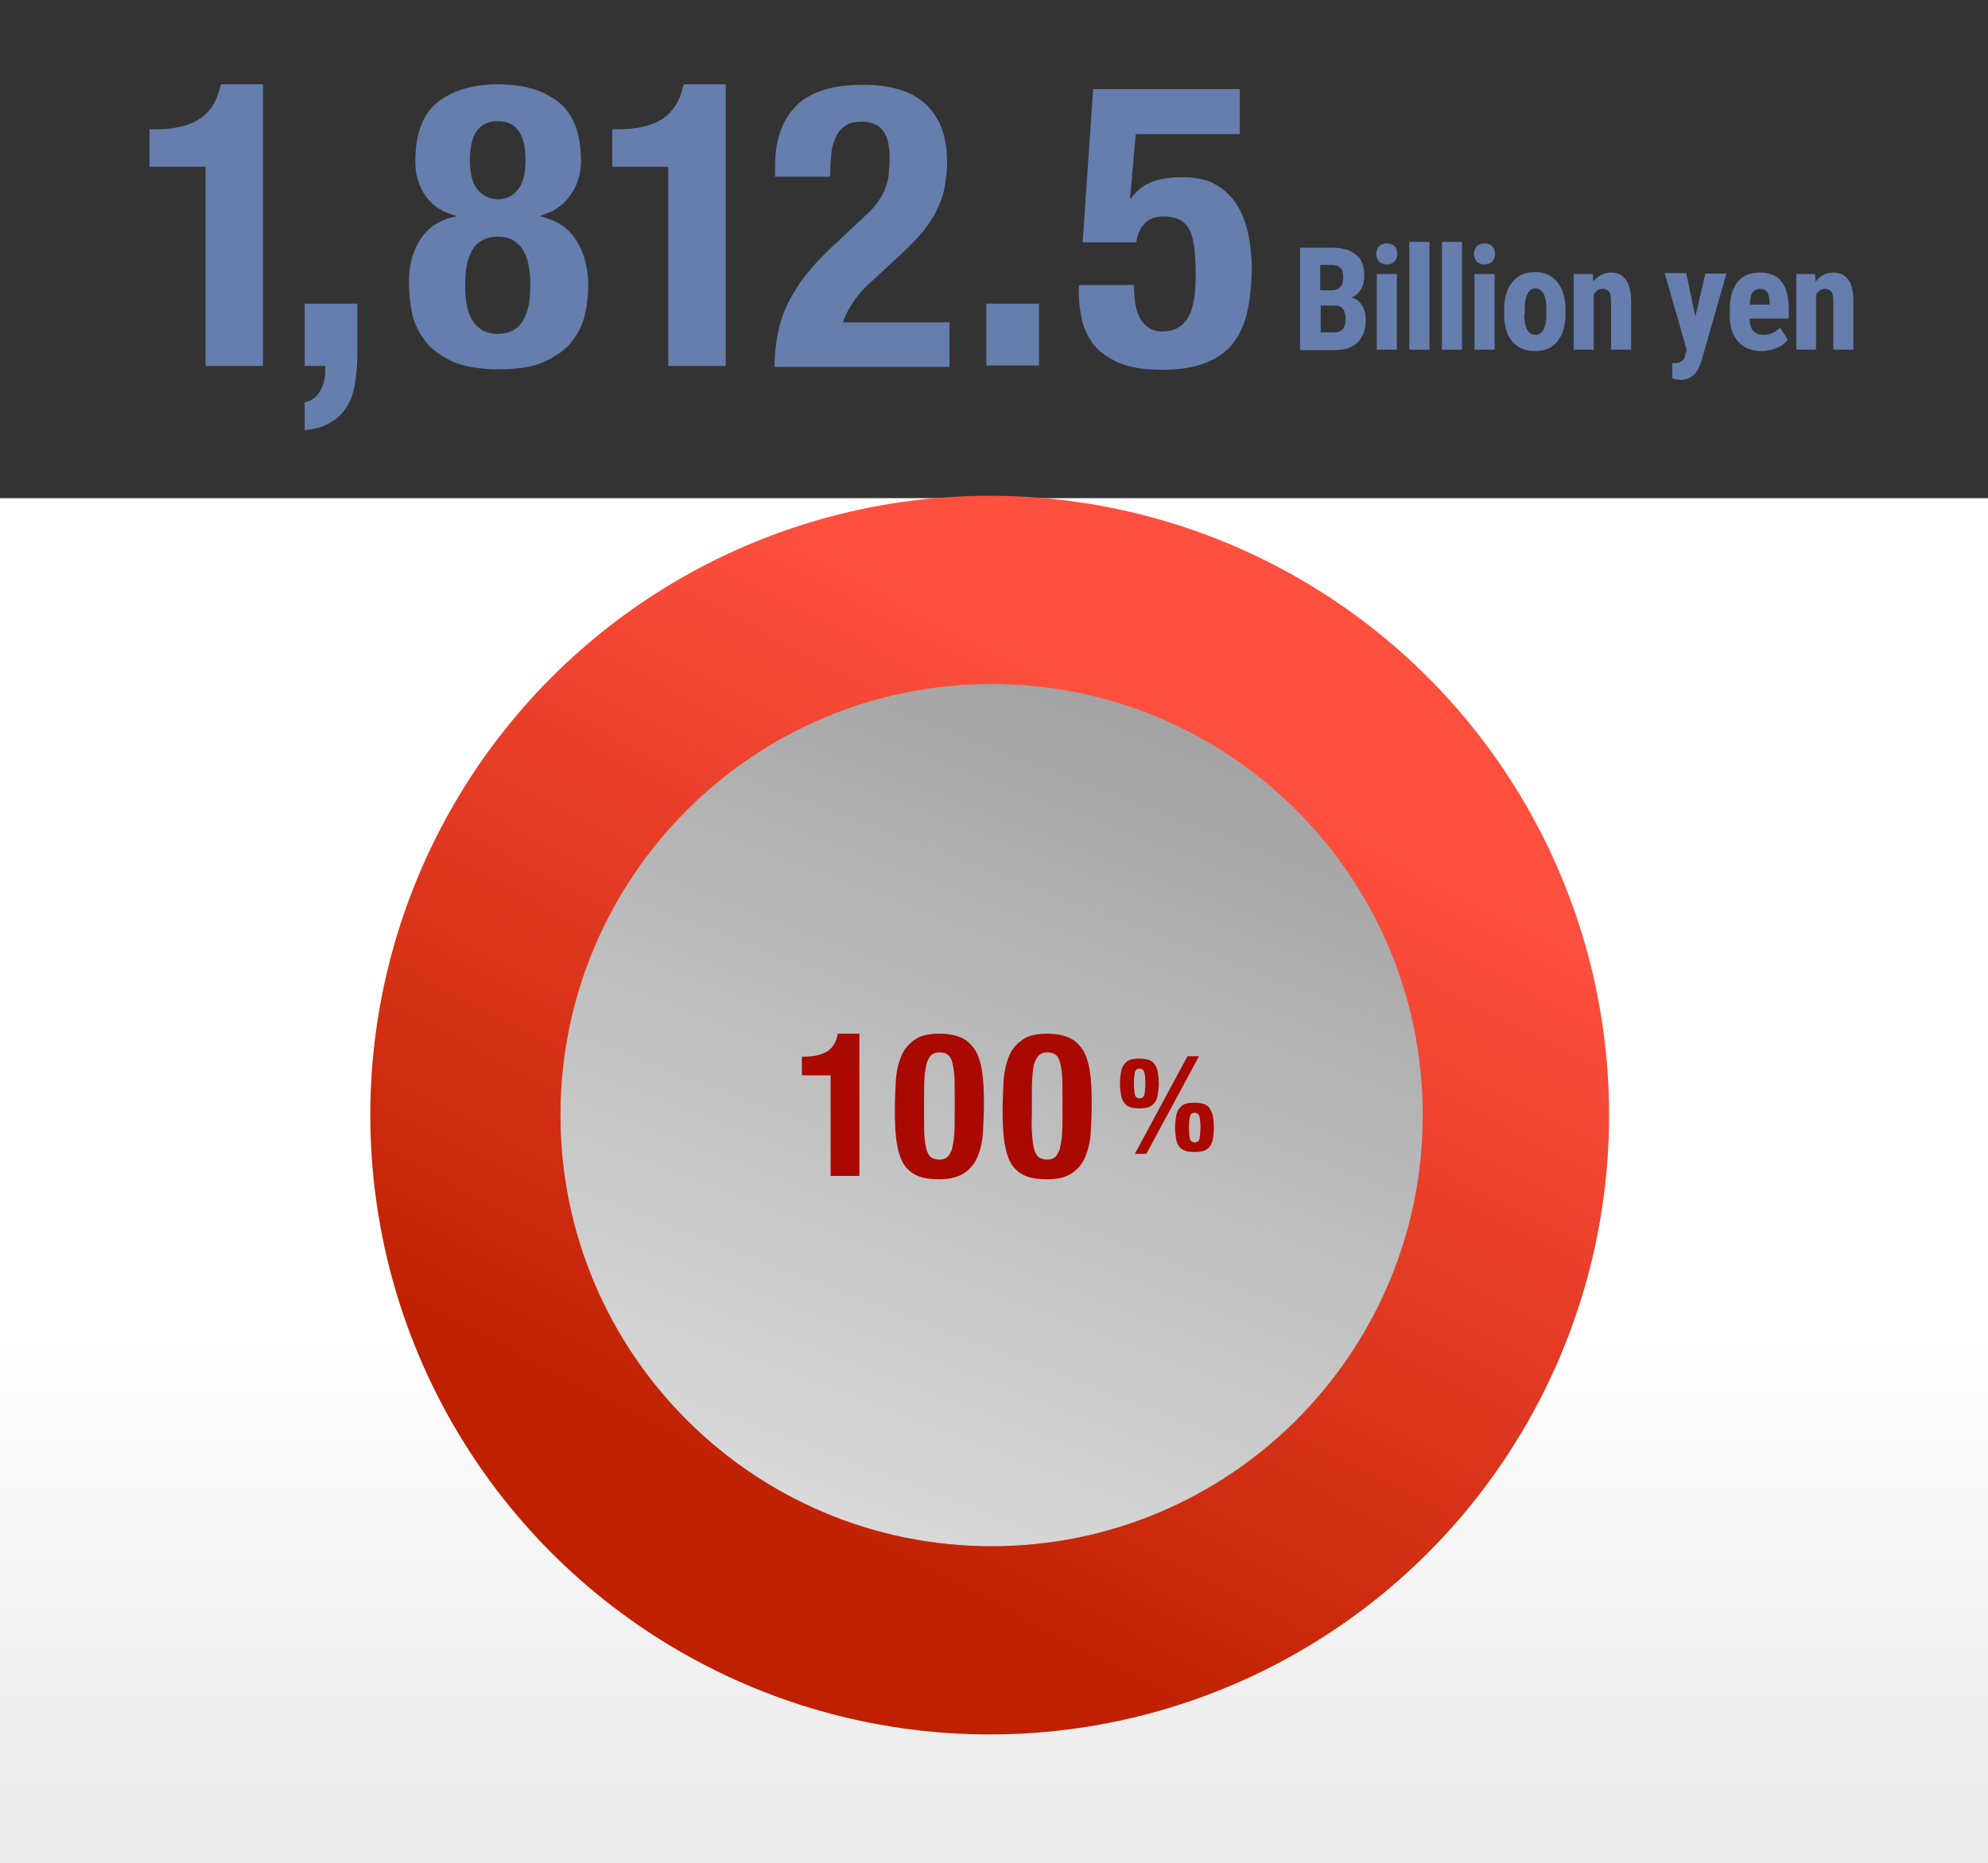 <?xml version="1.0" encoding="utf-8"?>
<!-- Generator: Adobe Illustrator 24.0.0, SVG Export Plug-In . SVG Version: 6.00 Build 0)  -->
<svg version="1.1" id="レイヤー_1" xmlns="http://www.w3.org/2000/svg" xmlns:xlink="http://www.w3.org/1999/xlink" x="0px"
	 y="0px" viewBox="0 0 415 389" style="enable-background:new 0 0 415 389;" xml:space="preserve">
<rect x="0" y="0" width="415" height="389" fill="#333333" stroke="none"/>
<style type="text/css">
	.st0{fill:url(#SVGID_1_);}
	.st1{fill:none;}
	.st2{fill:url(#SVGID_2_);}
	.st3{fill:url(#SVGID_3_);}
	.st4{fill:url(#SVGID_4_);}
	.st5{fill:url(#SVGID_5_);}
	.st6{fill:#657EAE;}
	.st7{fill:#A90900;}
</style>
<linearGradient id="SVGID_1_" gradientUnits="userSpaceOnUse" x1="207.5" y1="278.59" x2="207.5" y2="376.131">
	<stop  offset="1.355590e-03" style="stop-color:#FFFFFF"/>
	<stop  offset="1" style="stop-color:#EBEBEB"/>
</linearGradient>
<rect y="104" class="st0" width="415" height="285"/>
<rect class="st1" width="415" height="389"/>
<linearGradient id="SVGID_2_" gradientUnits="userSpaceOnUse" x1="175.229" y1="317.324" x2="239.45" y2="149.148">
	<stop  offset="0" style="stop-color:#D9D9D9"/>
	<stop  offset="0.997" style="stop-color:#A3A3A3"/>
</linearGradient>
<circle class="st2" cx="207.3" cy="233.2" r="90"/>
<linearGradient id="SVGID_3_" gradientUnits="userSpaceOnUse" x1="174.9" y1="316.869" x2="239.121" y2="148.694">
	<stop  offset="0" style="stop-color:#D9D9D9"/>
	<stop  offset="0.997" style="stop-color:#A3A3A3"/>
</linearGradient>
<path class="st3" d="M297,232.8c0,49.7-40.3,90-90,90c-49.7,0-90-40.3-90-90c0-49.7,40.3-90,90-90C256.7,142.8,297,183.1,297,232.8z
	"/>
<linearGradient id="SVGID_4_" gradientUnits="userSpaceOnUse" x1="248.365" y1="152.923" x2="160.365" y2="320.923">
	<stop  offset="1.355590e-03" style="stop-color:#FF4F3F"/>
	<stop  offset="1" style="stop-color:#BE2000"/>
</linearGradient>
<circle class="st4" cx="206.6" cy="232.8" r="129.3"/>
<linearGradient id="SVGID_5_" gradientUnits="userSpaceOnUse" x1="174.9" y1="316.869" x2="239.121" y2="148.694">
	<stop  offset="0" style="stop-color:#D9D9D9"/>
	<stop  offset="0.997" style="stop-color:#A3A3A3"/>
</linearGradient>
<path class="st5" d="M297,232.8c0,49.7-40.3,90-90,90c-49.7,0-90-40.3-90-90c0-49.7,40.3-90,90-90C256.7,142.8,297,183.1,297,232.8z
	"/>
<g>
	<path class="st6" d="M42.9,34.8H31.2V27h1.1c4,0,7.1-0.7,9.4-2.2c2.3-1.5,3.7-3.9,4.4-7.2h8.8v58.8h-12V34.8z"/>
	<path class="st6" d="M74.6,74.2c0,2-0.2,4-0.5,5.9c-0.3,1.9-0.9,3.5-1.7,4.8c-0.8,1.4-2,2.5-3.4,3.3c-1.4,0.9-3.2,1.4-5.4,1.6V84
		c1.4-0.3,2.5-1.1,3.2-2.3c0.7-1.3,1.1-2.7,1.1-4.2v-1.1h-4.3V63.4h11V74.2z"/>
	<path class="st6" d="M87.6,50.2c1.7-2.7,4.1-4.3,7.5-5V45c-1.6-0.4-2.9-1-4-1.8c-1.1-0.8-2-1.8-2.6-2.8c-0.7-1.1-1.1-2.2-1.4-3.3
		c-0.3-1.2-0.4-2.3-0.4-3.3c0-5.8,1.5-9.9,4.6-12.4c3.1-2.5,7.3-3.8,12.7-3.8c5.4,0,9.6,1.3,12.7,3.8c3.1,2.5,4.6,6.7,4.6,12.4
		c0,1.1-0.2,2.2-0.5,3.3c-0.3,1.2-0.8,2.3-1.5,3.3c-0.7,1.1-1.5,2-2.6,2.8c-1.1,0.8-2.4,1.4-3.9,1.8v0.2c3.3,0.7,5.8,2.3,7.5,5
		c1.7,2.7,2.5,5.8,2.5,9.5c0,1.7-0.2,3.6-0.6,5.6c-0.4,2-1.3,4-2.6,5.7c-1.3,1.8-3.2,3.2-5.7,4.4c-2.5,1.2-5.7,1.7-9.8,1.7
		c-4.1,0-7.4-0.6-9.8-1.7c-2.5-1.2-4.4-2.6-5.7-4.4c-1.3-1.8-2.2-3.7-2.6-5.7c-0.4-2-0.6-3.9-0.6-5.6C85.2,56,86,52.8,87.6,50.2z
		 M97.4,63.5c0.2,1.2,0.6,2.3,1.1,3.2c0.5,0.9,1.2,1.6,2.1,2.2c0.9,0.5,2,0.8,3.3,0.8s2.4-0.3,3.3-0.8c0.9-0.5,1.6-1.2,2.1-2.2
		c0.5-0.9,0.9-2,1.1-3.2c0.2-1.2,0.3-2.6,0.3-3.9c0-1.4-0.1-2.8-0.3-4c-0.2-1.2-0.6-2.3-1.1-3.2c-0.5-0.9-1.2-1.6-2.1-2.2
		c-0.9-0.5-2-0.8-3.3-0.8s-2.4,0.3-3.3,0.8c-0.9,0.5-1.6,1.2-2.1,2.2c-0.5,0.9-0.9,2-1.1,3.2c-0.2,1.2-0.3,2.5-0.3,4
		C97.1,61,97.2,62.3,97.4,63.5z M99.7,39.6c1.1,1.3,2.5,2,4.2,2c1.8,0,3.2-0.7,4.2-2c1.1-1.3,1.6-3.4,1.6-6.2c0-5.4-1.9-8.1-5.8-8.1
		c-3.9,0-5.8,2.7-5.8,8.1C98.1,36.2,98.6,38.3,99.7,39.6z"/>
	<path class="st6" d="M139.5,34.8h-11.7V27h1.1c4,0,7.1-0.7,9.4-2.2c2.3-1.5,3.7-3.9,4.4-7.2h8.8v58.8h-12V34.8z"/>
	<path class="st6" d="M161.7,76.3c0-2.6,0.3-5,0.8-7.3c0.5-2.3,1.3-4.4,2.4-6.5c1.1-2,2.4-4.1,4.1-6c1.6-2,3.5-3.9,5.7-5.9l4.8-4.5
		c1.3-1.2,2.4-2.2,3.2-3.2c0.8-1,1.4-2,1.9-3c0.4-1,0.7-2.1,0.9-3.2c0.1-1.2,0.2-2.5,0.2-4c0-4.9-1.9-7.3-5.8-7.3
		c-1.5,0-2.7,0.3-3.5,0.9c-0.9,0.6-1.5,1.4-2,2.5c-0.5,1.1-0.8,2.3-0.9,3.7c-0.1,1.4-0.2,2.9-0.2,4.4h-11.5v-2.2
		c0-5.5,1.5-9.7,4.4-12.6c2.9-2.9,7.6-4.4,13.9-4.4c6,0,10.4,1.4,13.3,4.2c2.9,2.8,4.3,6.7,4.3,11.9c0,1.9-0.2,3.6-0.5,5.3
		c-0.3,1.6-0.9,3.2-1.6,4.7c-0.7,1.5-1.7,2.9-2.8,4.4c-1.2,1.4-2.6,2.9-4.2,4.4l-6.6,6.1c-1.8,1.6-3.2,3.2-4.1,4.7
		c-1,1.5-1.6,2.8-1.9,3.9h22.2v9.3H161.7z"/>
	<path class="st6" d="M216.9,76.3h-11V63.4h11V76.3z"/>
	<path class="st6" d="M237.1,28l-1.2,13.4h0.2c1.1-1.5,2.5-2.7,4.3-3.4c1.8-0.7,3.9-1,6.5-1c2.8,0,5.2,0.5,7,1.6s3.3,2.5,4.4,4.3
		c1.1,1.8,1.8,3.8,2.3,6c0.4,2.2,0.7,4.5,0.7,6.8c0,3.3-0.3,6.2-0.8,8.9c-0.6,2.7-1.5,4.9-2.9,6.8s-3.3,3.3-5.8,4.3
		c-2.4,1-5.5,1.5-9.3,1.5c-3.7,0-6.7-0.5-9-1.5c-2.3-1-4.1-2.3-5.3-3.9c-1.2-1.6-2-3.4-2.4-5.3c-0.4-1.9-0.6-3.7-0.6-5.4v-1.6h11.5
		c0,1,0.1,2,0.2,3.2c0.1,1.1,0.4,2.1,0.8,3.1c0.4,1,1,1.8,1.8,2.4c0.8,0.6,1.8,1,3.1,1c2.5,0,4.3-1,5.4-2.9c1.1-1.9,1.6-4.8,1.6-8.6
		c0-2.4-0.1-4.5-0.3-6.1c-0.2-1.6-0.6-2.9-1.1-3.8c-0.5-0.9-1.2-1.6-2.1-2c-0.9-0.4-2-0.6-3.3-0.6c-1.7,0-3,0.5-3.9,1.5
		c-0.9,1-1.5,2.3-1.7,3.9H226l2.2-32h30.6V28H237.1z"/>
</g>
<g>
	<g>
		<path class="st6" d="M271.4,73V51.7h6.6c2.2,0,3.9,0.5,5.1,1.5s1.7,2.4,1.7,4.4c0,1.1-0.2,2-0.7,2.8s-1.1,1.4-2,1.7
			c1,0.3,1.7,0.8,2.2,1.6s0.8,1.8,0.8,3.1c0,2.1-0.6,3.6-1.7,4.7s-2.8,1.6-4.9,1.6H271.4z M275.7,60.6h2.2c1.7,0,2.5-0.9,2.5-2.6
			c0-1-0.2-1.7-0.6-2.1s-1-0.6-1.9-0.6h-2.3V60.6z M275.7,63.7v5.7h2.8c0.8,0,1.4-0.2,1.8-0.7s0.6-1.2,0.6-2c0-1.9-0.7-2.9-2.1-2.9
			H275.7z"/>
		<path class="st6" d="M287.3,53c0-0.6,0.2-1.2,0.6-1.6s1-0.6,1.6-0.6s1.2,0.2,1.6,0.6s0.6,0.9,0.6,1.6c0,0.6-0.2,1.2-0.6,1.6
			s-1,0.6-1.6,0.6s-1.2-0.2-1.6-0.6S287.3,53.7,287.3,53z M291.6,73h-4.2V57.2h4.2V73z"/>
		<path class="st6" d="M298.4,73h-4.2V50.5h4.2V73z"/>
		<path class="st6" d="M305.2,73h-4.2V50.5h4.2V73z"/>
		<path class="st6" d="M307.7,53c0-0.6,0.2-1.2,0.6-1.6s1-0.6,1.6-0.6s1.2,0.2,1.6,0.6s0.6,0.9,0.6,1.6c0,0.6-0.2,1.2-0.6,1.6
			s-1,0.6-1.6,0.6s-1.2-0.2-1.6-0.6S307.7,53.7,307.7,53z M312,73h-4.2V57.2h4.2V73z"/>
		<path class="st6" d="M314,64.6c0-2.4,0.6-4.3,1.7-5.7s2.7-2.1,4.7-2.1c2,0,3.6,0.7,4.7,2.1s1.7,3.3,1.7,5.7v1
			c0,2.4-0.6,4.3-1.7,5.7s-2.7,2-4.7,2c-2,0-3.6-0.7-4.7-2S314,68,314,65.6V64.6z M318.2,65.6c0,2.8,0.8,4.3,2.3,4.3
			c1.4,0,2.1-1.2,2.3-3.6l0-1.8c0-1.5-0.2-2.5-0.6-3.2c-0.4-0.7-1-1.1-1.7-1.1c-0.7,0-1.3,0.4-1.6,1.1c-0.4,0.7-0.6,1.8-0.6,3.2
			V65.6z"/>
		<path class="st6" d="M332.5,57.2l0.1,1.6c0.9-1.2,2.2-1.9,3.7-1.9c2.7,0,4.1,1.9,4.2,5.7V73h-4.2V62.9c0-0.9-0.1-1.6-0.4-2
			s-0.7-0.6-1.4-0.6c-0.8,0-1.3,0.4-1.8,1.2V73h-4.2V57.2H332.5z"/>
		<path class="st6" d="M353.9,66.1l2.1-9h4.4l-5.2,18.2c-0.8,2.7-2.2,4-4.4,4c-0.5,0-1.1-0.1-1.7-0.3v-3.2l0.5,0
			c0.6,0,1.1-0.1,1.5-0.4s0.6-0.7,0.7-1.3l0.3-1.1l-4.6-16h4.5L353.9,66.1z"/>
		<path class="st6" d="M367.9,73.3c-2.1,0-3.8-0.6-5-1.9s-1.8-3.1-1.8-5.4v-1.3c0-2.5,0.5-4.4,1.6-5.8s2.7-2,4.7-2
			c2,0,3.5,0.6,4.5,1.9c1,1.3,1.5,3.2,1.5,5.7v2h-8.2c0.1,1.2,0.3,2.1,0.8,2.6c0.5,0.5,1.2,0.8,2.1,0.8c1.4,0,2.5-0.5,3.5-1.5
			l1.6,2.5c-0.5,0.7-1.2,1.3-2.2,1.7S369,73.3,367.9,73.3z M365.3,63.6h4.1v-0.4c0-1-0.2-1.7-0.5-2.2c-0.3-0.5-0.8-0.7-1.5-0.7
			s-1.2,0.3-1.6,0.8C365.5,61.6,365.3,62.4,365.3,63.6z"/>
		<path class="st6" d="M378.9,57.2l0.1,1.6c0.9-1.2,2.2-1.9,3.7-1.9c2.7,0,4.1,1.9,4.2,5.7V73h-4.2V62.9c0-0.9-0.1-1.6-0.4-2
			s-0.7-0.6-1.4-0.6c-0.8,0-1.3,0.4-1.8,1.2V73H375V57.2H378.9z"/>
	</g>
</g>
<g>
	<path class="st7" d="M173.3,224.5h-5.9v-3.9h0.5c2,0,3.6-0.4,4.8-1.1c1.2-0.8,1.9-2,2.2-3.7h4.5v29.7h-6V224.5z"/>
	<path class="st7" d="M187,225.7c0.1-1.9,0.5-3.6,1.1-5.1c0.6-1.5,1.5-2.6,2.8-3.5c1.2-0.9,3-1.3,5.2-1.3c1.8,0,3.3,0.3,4.5,0.8
		c1.2,0.5,2.1,1.4,2.9,2.5c0.7,1.1,1.2,2.6,1.5,4.5s0.4,4.1,0.4,6.7c0,2.1-0.1,4.1-0.2,6c-0.1,1.9-0.5,3.6-1.1,5.1
		c-0.6,1.5-1.5,2.6-2.8,3.5c-1.2,0.8-3,1.3-5.2,1.3c-1.8,0-3.3-0.2-4.5-0.7c-1.2-0.5-2.2-1.3-2.9-2.4c-0.7-1.1-1.2-2.6-1.5-4.5
		c-0.3-1.8-0.4-4.1-0.4-6.7C186.8,229.6,186.9,227.6,187,225.7z M193,237.5c0.1,1.2,0.3,2.1,0.5,2.8c0.3,0.7,0.6,1.2,1,1.4
		s1,0.4,1.6,0.4c0.7,0,1.2-0.2,1.6-0.5c0.4-0.3,0.7-0.9,1-1.6c0.2-0.8,0.4-1.8,0.5-3.1c0.1-1.3,0.1-2.9,0.1-4.8v-3.2
		c0-1.9,0-3.4-0.1-4.6c-0.1-1.2-0.3-2.1-0.5-2.8s-0.6-1.2-1-1.4c-0.4-0.3-1-0.4-1.6-0.4c-0.7,0-1.2,0.2-1.6,0.5
		c-0.4,0.3-0.7,0.9-1,1.6c-0.2,0.8-0.4,1.8-0.5,3.1c-0.1,1.3-0.1,2.9-0.1,4.8v3.2C192.9,234.8,192.9,236.4,193,237.5z"/>
	<path class="st7" d="M209.5,225.7c0.1-1.9,0.5-3.6,1.1-5.1c0.6-1.5,1.5-2.6,2.8-3.5c1.2-0.9,3-1.3,5.2-1.3c1.8,0,3.3,0.3,4.5,0.8
		c1.2,0.5,2.1,1.4,2.9,2.5c0.7,1.1,1.2,2.6,1.5,4.5c0.3,1.8,0.4,4.1,0.4,6.7c0,2.1-0.1,4.1-0.2,6c-0.1,1.9-0.5,3.6-1.1,5.1
		c-0.6,1.5-1.5,2.6-2.8,3.5s-3,1.3-5.2,1.3c-1.8,0-3.3-0.2-4.5-0.7c-1.2-0.5-2.2-1.3-2.9-2.4c-0.7-1.1-1.2-2.6-1.5-4.5
		c-0.3-1.8-0.4-4.1-0.4-6.7C209.3,229.6,209.4,227.6,209.5,225.7z M215.5,237.5c0.1,1.2,0.3,2.1,0.5,2.8c0.3,0.7,0.6,1.2,1,1.4
		s1,0.4,1.6,0.4c0.7,0,1.2-0.2,1.6-0.5s0.7-0.9,1-1.6c0.2-0.8,0.4-1.8,0.5-3.1c0.1-1.3,0.1-2.9,0.1-4.8v-3.2c0-1.9,0-3.4-0.1-4.6
		c-0.1-1.2-0.3-2.1-0.5-2.8s-0.6-1.2-1-1.4c-0.4-0.3-1-0.4-1.6-0.4c-0.7,0-1.2,0.2-1.6,0.5c-0.4,0.3-0.7,0.9-1,1.6s-0.4,1.8-0.5,3.1
		s-0.1,2.9-0.1,4.8v3.2C215.3,234.8,215.4,236.4,215.5,237.5z"/>
	<path class="st7" d="M234,223.9c0.1-0.6,0.3-1.2,0.6-1.6c0.3-0.4,0.7-0.8,1.2-1c0.5-0.2,1.2-0.3,2-0.3c0.8,0,1.5,0.1,2.1,0.3
		c0.5,0.2,0.9,0.5,1.2,1c0.3,0.4,0.5,1,0.6,1.6c0.1,0.7,0.2,1.4,0.2,2.3c0,0.9-0.1,1.6-0.2,2.3s-0.3,1.2-0.6,1.6
		c-0.3,0.4-0.7,0.8-1.2,1c-0.5,0.2-1.2,0.3-2.1,0.3c-0.8,0-1.5-0.1-2-0.3c-0.5-0.2-0.9-0.5-1.2-1c-0.3-0.4-0.5-1-0.6-1.6
		c-0.1-0.7-0.2-1.4-0.2-2.3C233.8,225.3,233.9,224.6,234,223.9z M236.9,228.5c0.1,0.5,0.5,0.8,1,0.8c0.5,0,0.9-0.3,1-0.8
		c0.1-0.5,0.2-1.3,0.2-2.4c0-1-0.1-1.7-0.2-2.2c-0.1-0.5-0.5-0.8-1-0.8c-0.5,0-0.9,0.3-1,0.8c-0.1,0.5-0.2,1.3-0.2,2.2
		C236.7,227.2,236.8,228,236.9,228.5z M250.3,220.5l-11,20.4h-2.4l11-20.4H250.3z M245.5,233.1c0.1-0.6,0.3-1.2,0.6-1.6
		c0.3-0.4,0.7-0.8,1.2-1c0.5-0.2,1.2-0.3,2-0.3c0.8,0,1.5,0.1,2.1,0.3c0.5,0.2,0.9,0.5,1.2,1s0.5,1,0.6,1.6c0.1,0.7,0.2,1.4,0.2,2.3
		c0,0.9-0.1,1.6-0.2,2.3c-0.1,0.6-0.3,1.2-0.6,1.6c-0.3,0.4-0.7,0.7-1.2,0.9c-0.5,0.2-1.2,0.3-2.1,0.3c-0.8,0-1.5-0.1-2-0.3
		s-0.9-0.5-1.2-0.9c-0.3-0.4-0.5-1-0.6-1.6c-0.1-0.6-0.2-1.4-0.2-2.3C245.3,234.5,245.4,233.8,245.5,233.1z M248.4,237.7
		c0.1,0.5,0.5,0.8,1,0.8c0.5,0,0.9-0.3,1-0.8c0.1-0.5,0.2-1.3,0.2-2.4c0-1-0.1-1.7-0.2-2.2s-0.5-0.8-1-0.8c-0.5,0-0.9,0.3-1,0.8
		c-0.1,0.5-0.2,1.3-0.2,2.2C248.2,236.4,248.3,237.2,248.4,237.7z"/>
</g>
</svg>
